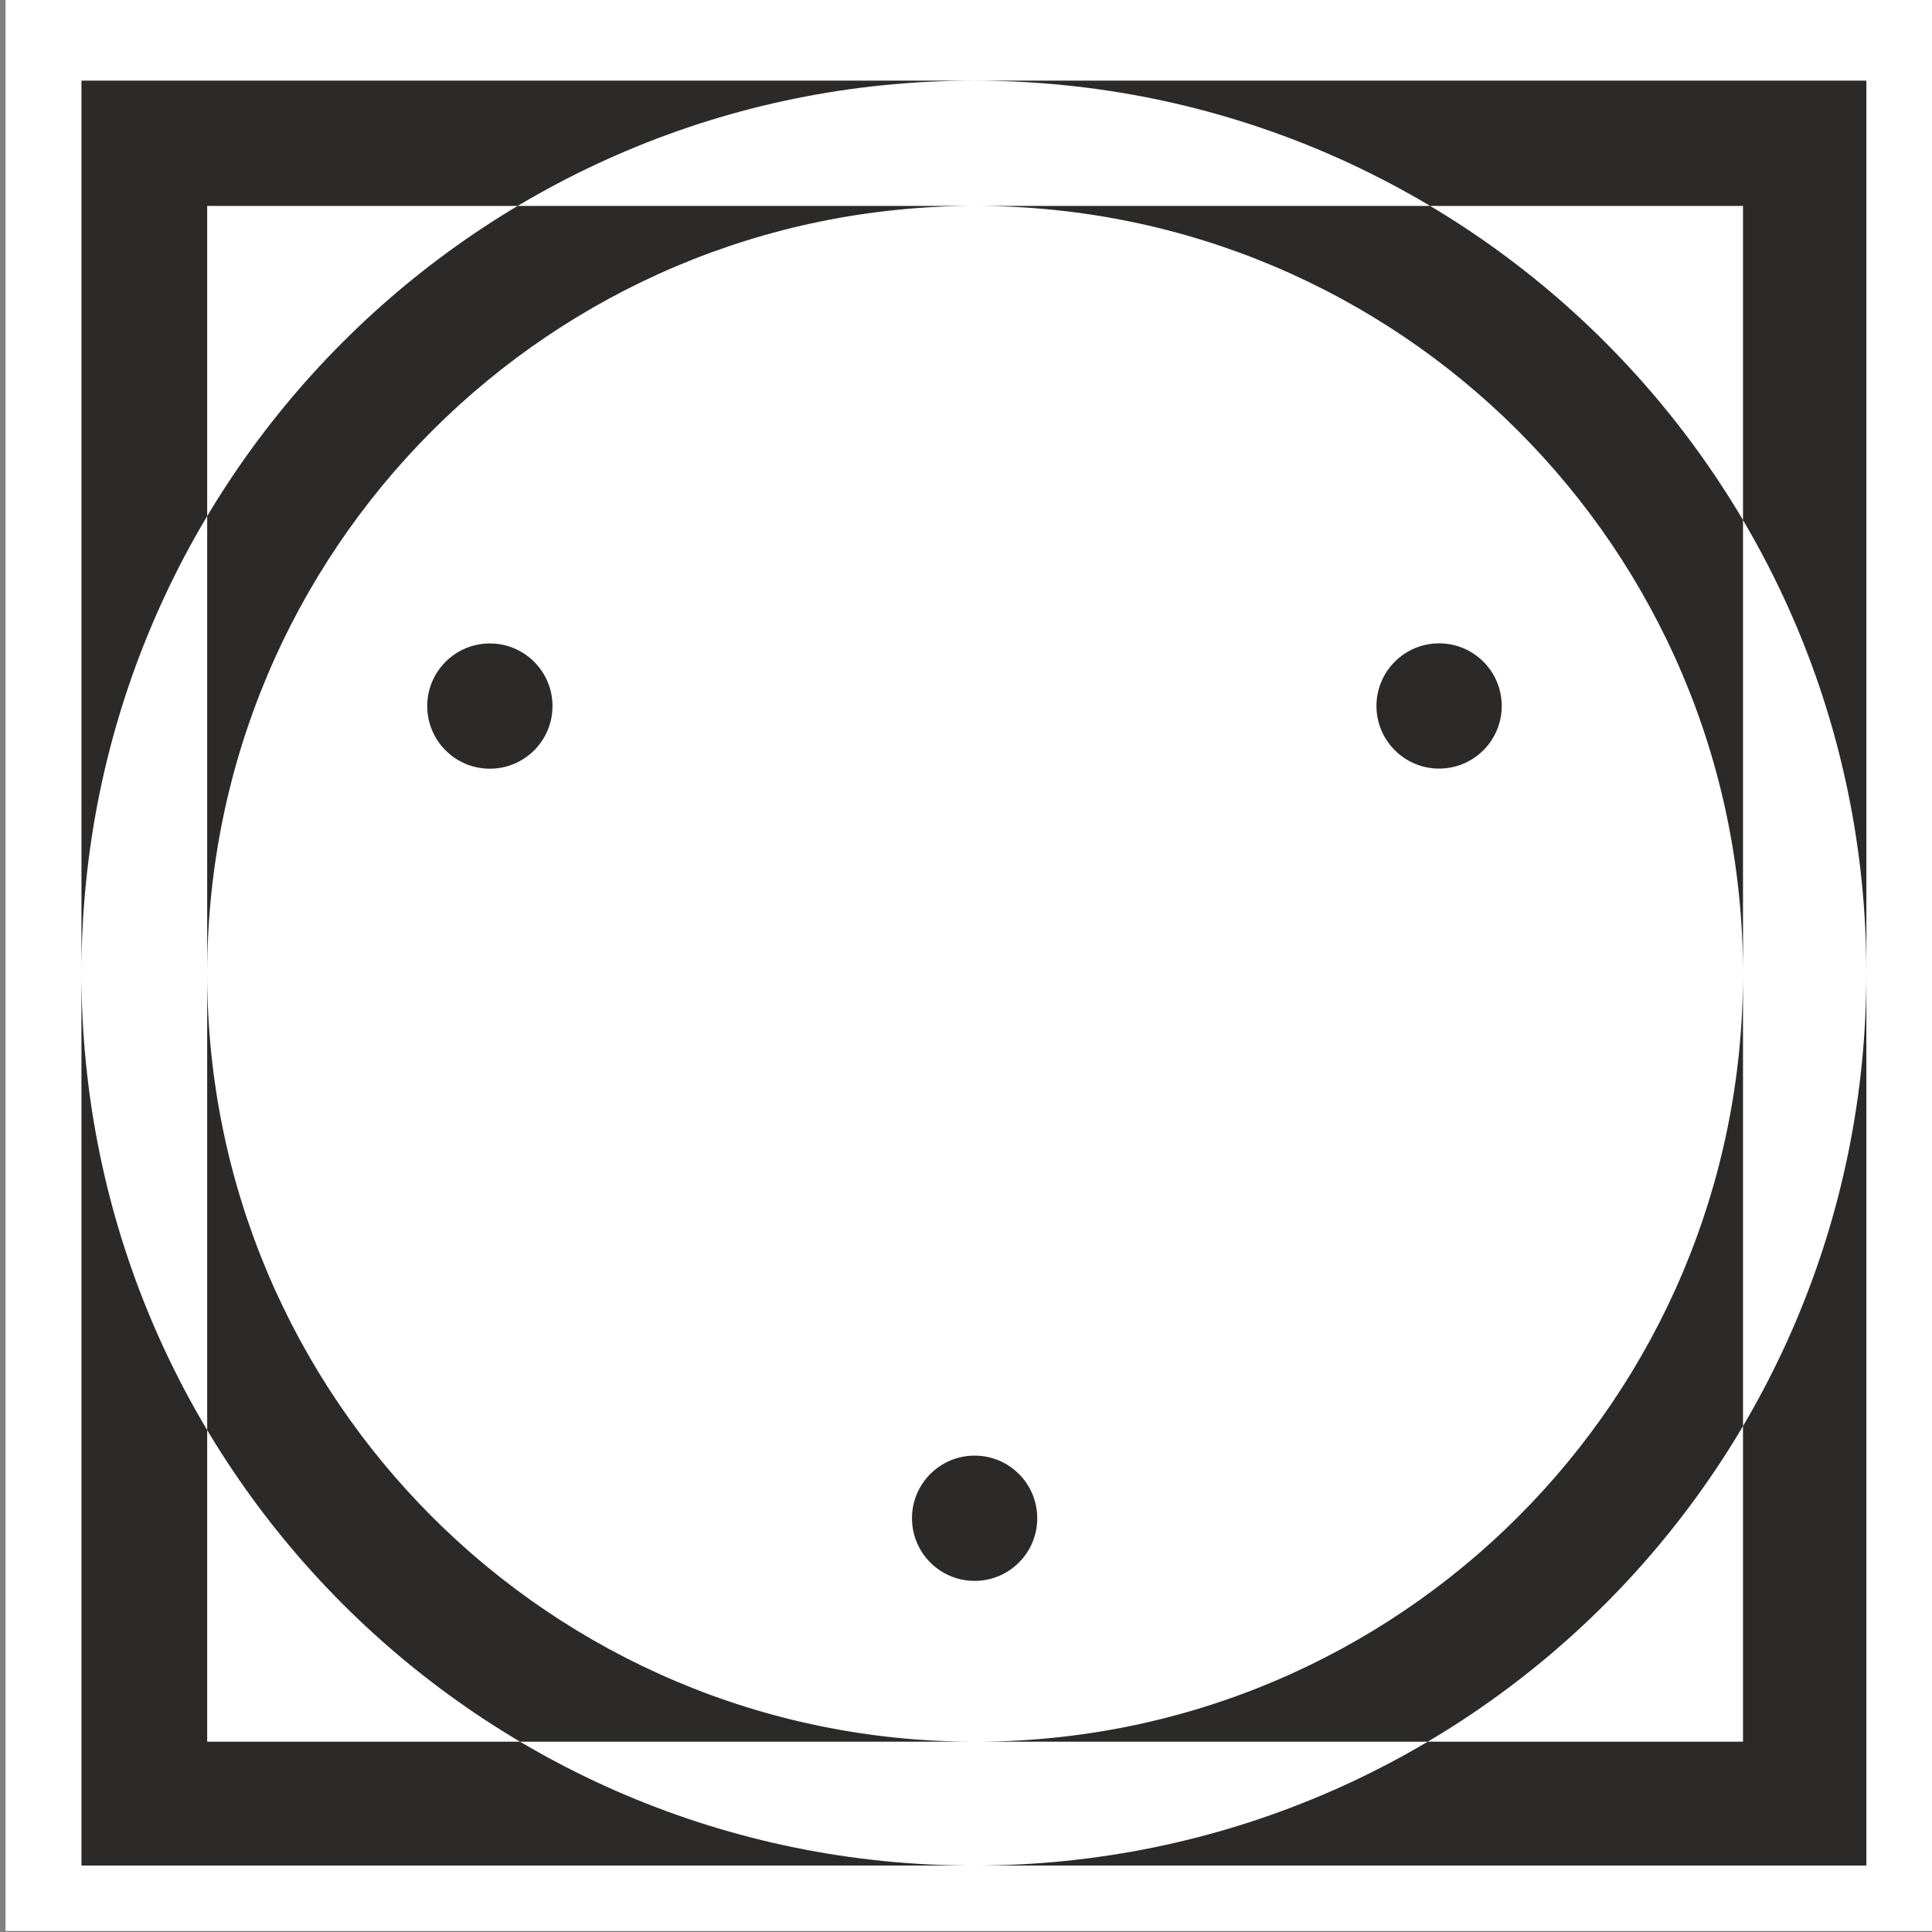 <?xml version="1.0" encoding="UTF-8"?> <svg xmlns="http://www.w3.org/2000/svg" xmlns:xlink="http://www.w3.org/1999/xlink" xmlns:xodm="http://www.corel.com/coreldraw/odm/2003" xml:space="preserve" width="32mm" height="32mm" version="1.1" style="shape-rendering:geometricPrecision; text-rendering:geometricPrecision; image-rendering:optimizeQuality; fill-rule:evenodd; clip-rule:evenodd" viewBox="0 0 3200 3200"><rect x="0" y="0" width="3200" height="3200" fill="#808080" stroke="none"/> <defs> <style type="text/css"> .fil1 {fill:#2B2A29} .fil0 {fill:white} </style> </defs> <g id="Слой_x0020_1">  <rect class="fil0" x="9.15" y="-1.68" width="3200" height="3200"></rect> <path class="fil1" d="M134.91 133.58l2956.38 0 0 2956.38 -2956.38 0 0 -2956.38zm1479.35 2277.39c57.3,0 103.74,46.44 103.74,103.73 0,57.3 -46.44,103.74 -103.74,103.74 -57.29,0 -103.73,-46.44 -103.73,-103.74 0,-57.29 46.44,-103.73 103.73,-103.73zm-802.9 -1345.22c57.3,0 103.74,46.45 103.74,103.74 0,57.29 -46.44,103.74 -103.74,103.74 -57.29,0 -103.74,-46.45 -103.74,-103.74 0,-57.29 46.45,-103.74 103.74,-103.74zm1572.24 -0.18c57.29,0 103.74,46.44 103.74,103.74 0,57.29 -46.45,103.73 -103.74,103.73 -57.29,0 -103.74,-46.44 -103.74,-103.73 0,-57.3 46.45,-103.74 103.74,-103.74zm-2040.42 -724.52l2543.78 0 0 2543.77 -2543.78 0 0 -2543.77zm1269.92 -207.47c816.38,0 1478.19,661.81 1478.19,1478.19 0,816.38 -661.81,1478.19 -1478.19,1478.19 -816.38,0 -1478.19,-661.81 -1478.19,-1478.19 0,-816.38 661.81,-1478.19 1478.19,-1478.19zm1.97 207.47c702.45,0 1271.89,569.44 1271.89,1271.89 0,702.44 -569.44,1271.88 -1271.89,1271.88 -702.45,0 -1271.89,-569.44 -1271.89,-1271.88 0,-702.45 569.44,-1271.89 1271.89,-1271.89z"></path> </g> </svg> 